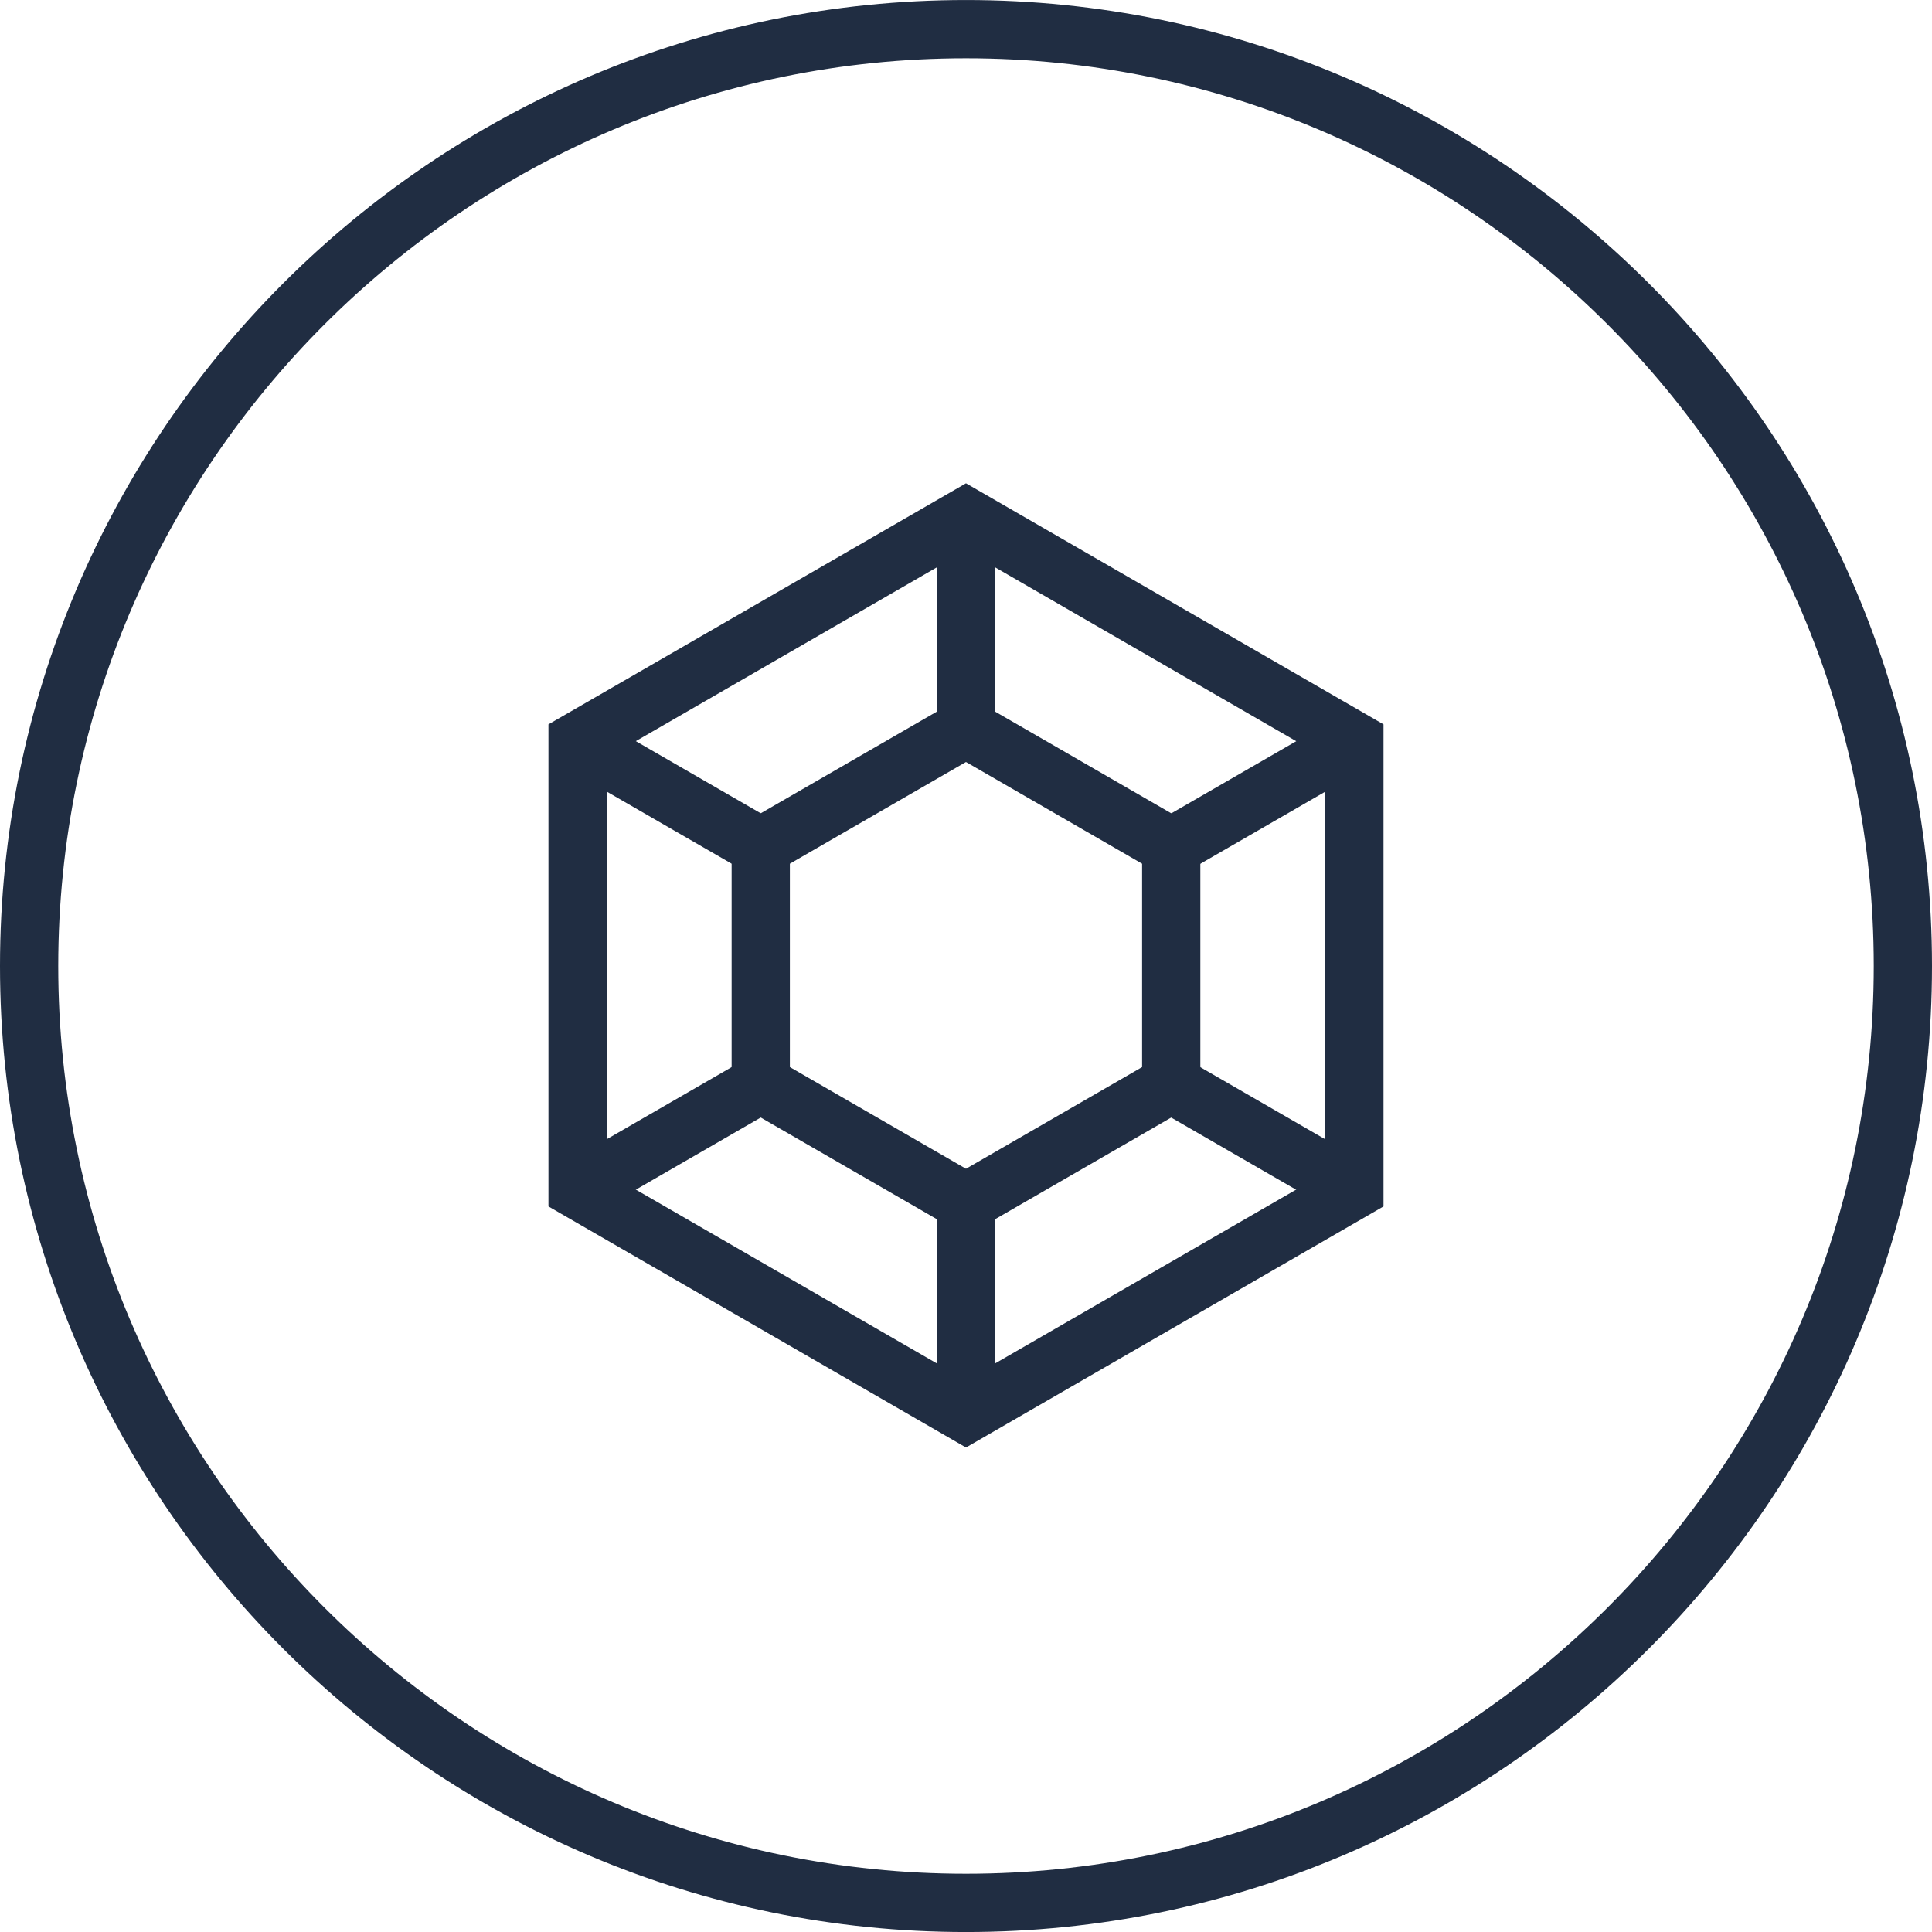 <svg viewBox="0 0 706.49 706.51" version="1.1" xmlns="http://www.w3.org/2000/svg" data-name="Layer 1" id="Layer_1">
  <defs>
    <style>
      .cls-1 {
        fill: #202d42;
        stroke-width: 0px;
      }
    </style>
  </defs>
  <path d="M353.24,706.5C158.46,706.5,0,548.04,0,353.25S158.46.01,353.24.01s353.25,158.46,353.25,353.24-158.46,353.25-353.25,353.25ZM353.24,21.31C170.21,21.31,21.3,170.22,21.3,353.25s148.91,331.95,331.94,331.95,331.95-148.91,331.95-331.95S536.28,21.31,353.24,21.31Z" class="cls-1"></path>
  <path d="M353.24,529.32l-152.68-88.15v-176.29l152.68-88.15,152.68,88.15v176.29l-152.68,88.15ZM221.86,428.87l131.38,75.86,131.38-75.86v-151.7l-131.38-75.86-131.38,75.86v151.7Z" class="cls-1"></path>
  <path d="M353.24,451.99l-85.7-49.48v-98.96l85.7-49.48,85.7,49.48v98.96l-85.7,49.48ZM288.84,390.21l64.4,37.18,64.4-37.18v-74.37l-64.4-37.19-64.4,37.19v74.37Z" class="cls-1"></path>
  <rect transform="translate(-129.11 357.09) rotate(-60)" height="77.34" width="21.29" y="251.69" x="234.05" class="cls-1"></rect>
  <rect height="77.34" width="21.3" y="189.02" x="342.59" class="cls-1"></rect>
  <rect transform="translate(-83.31 269.83) rotate(-30)" height="21.29" width="77.34" y="279.71" x="423.11" class="cls-1"></rect>
  <rect transform="translate(-129.1 607.79) rotate(-60)" height="77.33" width="21.29" y="377.02" x="451.13" class="cls-1"></rect>
  <rect height="77.34" width="21.3" y="439.69" x="342.59" class="cls-1"></rect>
  <rect transform="translate(-175.08 178.07) rotate(-30)" height="21.29" width="77.33" y="405.04" x="206.04" class="cls-1"></rect>
</svg>